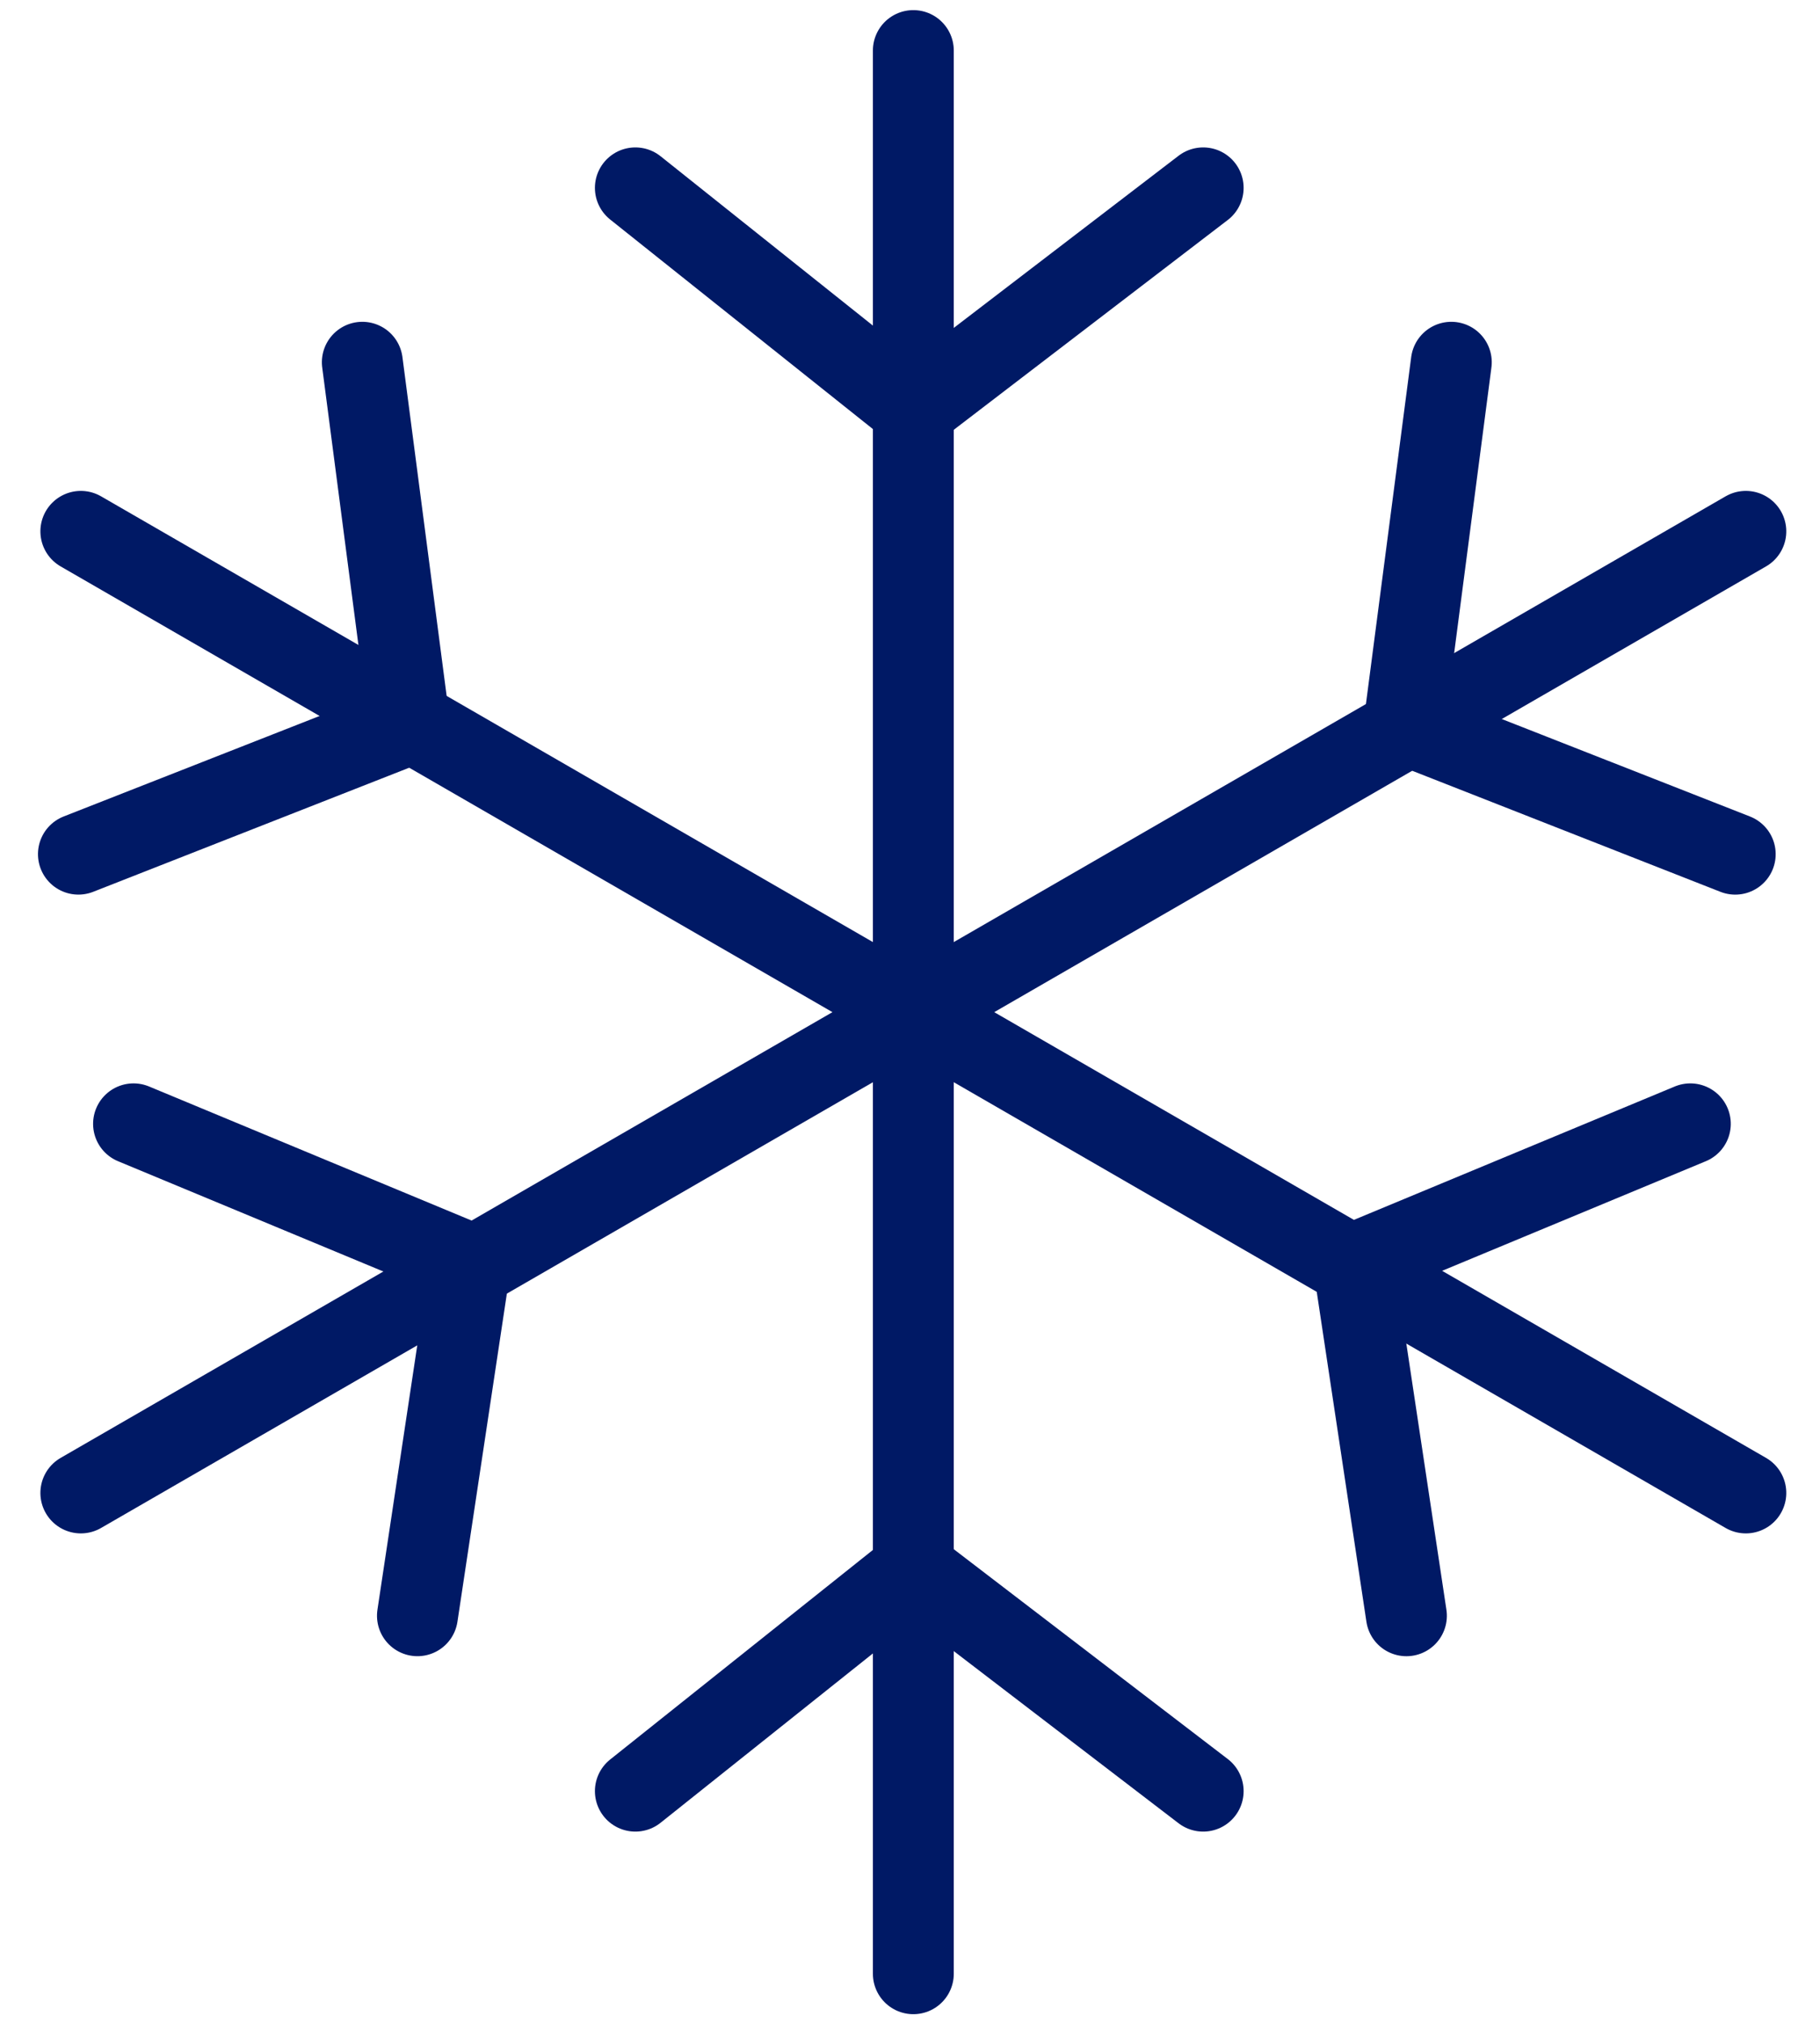 <?xml version="1.0" encoding="UTF-8"?>
<svg width="72px" height="80px" viewBox="0 0 72 80" version="1.1" xmlns="http://www.w3.org/2000/svg" xmlns:xlink="http://www.w3.org/1999/xlink">
    <title>icon-snowflake</title>
    <g id="NML-P3-Design-Hemo-IR2" stroke="none" stroke-width="1" fill="none" fill-rule="evenodd" stroke-linecap="round" stroke-linejoin="round">
        <g id="3.1.1.2-professional-ed-Recombinant-Manufacturing" transform="translate(-1029, -1271)" stroke="#001965" stroke-width="3.2">
            <g id="Group-5" transform="translate(170.607, 1038)">
                <g id="Group-3" transform="translate(457.393, 36)">
                    <g id="Step-4" transform="translate(404, 187)">
                        <g id="icon-snowflake" transform="translate(0, 12)">
                            <line x1="33.132" y1="0" x2="33.132" y2="76.058" id="Path-2"></line>
                            <line x1="33.132" y1="-1.60512923e-11" x2="33.132" y2="76.058" id="Path-2-Copy" transform="translate(33.132, 38.029) rotate(60) translate(-33.132, -38.029) "></line>
                            <line x1="33.132" y1="1.5745627e-11" x2="33.132" y2="76.058" id="Path-2-Copy-2" transform="translate(33.132, 38.029) rotate(-60) translate(-33.132, -38.029) "></line>
                            <polyline id="Path-3" points="22.135 68.837 33.138 60.064 44.598 68.837"></polyline>
                            <polyline id="Path-3-Copy-2" transform="translate(54.455, 49.98) rotate(-60) translate(-54.455, -49.98) " points="43.223 54.367 54.227 45.594 65.687 54.367"></polyline>
                            <polyline id="Path-3-Copy-2" transform="translate(11.698, 49.98) scale(-1, 1) rotate(-60) translate(-11.698, -49.98) " points="0.467 54.367 11.47 45.594 22.93 54.367"></polyline>
                            <polyline id="Path-3-Copy" transform="translate(33.366, 9.817) scale(1, -1) translate(-33.366, -9.817) " points="22.135 14.204 33.138 5.431 44.598 14.204"></polyline>
                            <polyline id="Path-3-Copy-3" transform="translate(9.516, 24.247) scale(1, -1) rotate(-300) translate(-9.516, -24.247) " points="-1.715 28.633 9.288 19.86 20.748 28.633"></polyline>
                            <polyline id="Path-3-Copy-4" transform="translate(56.232, 24.247) scale(-1, -1) rotate(-300) translate(-56.232, -24.247) " points="45 28.633 56.004 19.86 67.464 28.633"></polyline>
                        </g>
                    </g>
                </g>
            </g>
        </g>
    </g>
</svg>